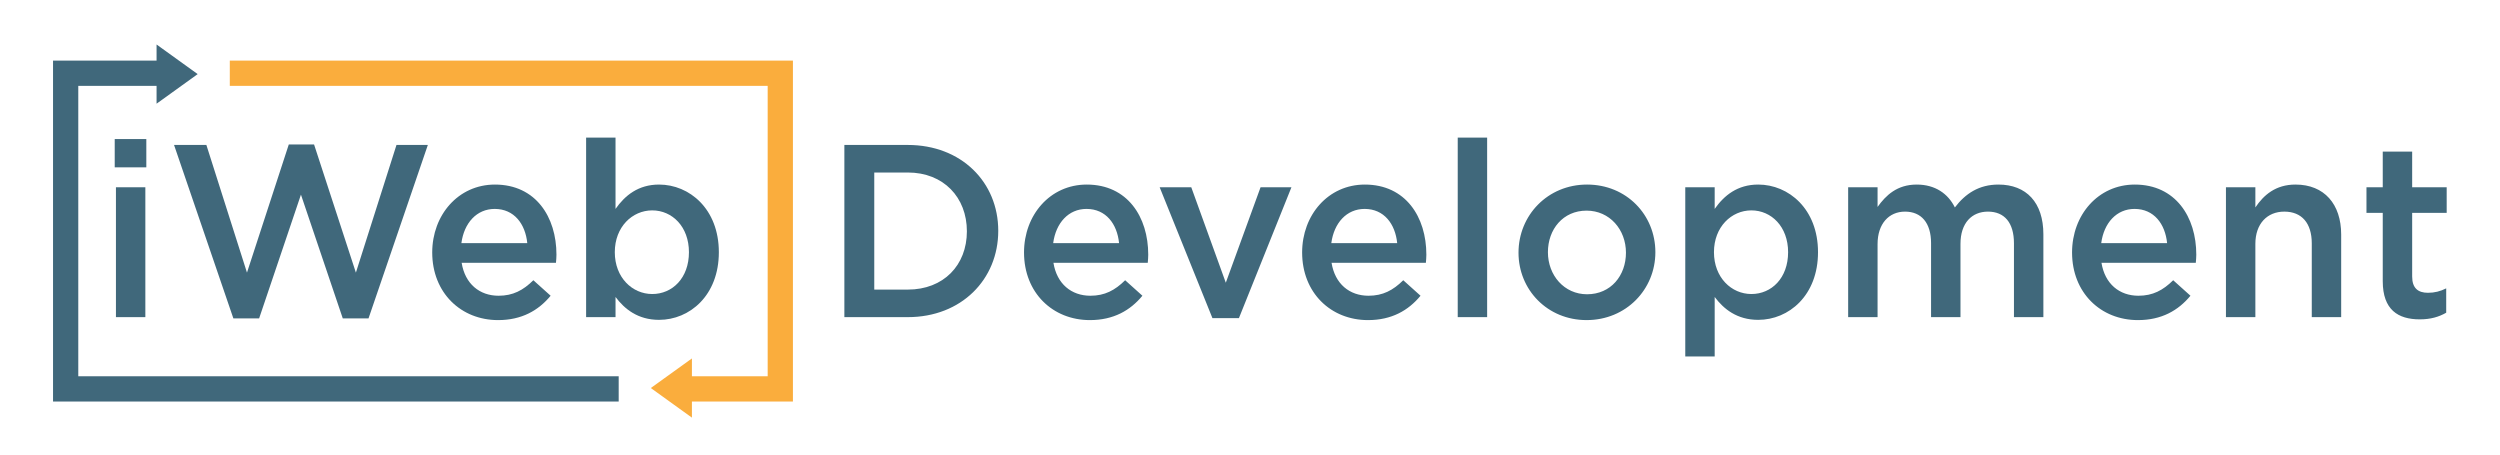 <?xml version="1.0" encoding="utf-8"?>
<!-- Generator: Adobe Illustrator 15.1.0, SVG Export Plug-In . SVG Version: 6.00 Build 0)  -->
<!DOCTYPE svg PUBLIC "-//W3C//DTD SVG 1.1//EN" "http://www.w3.org/Graphics/SVG/1.1/DTD/svg11.dtd">
<svg version="1.1" id="Layer_1" xmlns:x="http://ns.adobe.com/Extensibility/1.0/" xmlns:i="http://ns.adobe.com/AdobeIllustrator/10.0/" xmlns:graph="http://ns.adobe.com/Graphs/1.0/"
	 xmlns="http://www.w3.org/2000/svg" xmlns:xlink="http://www.w3.org/1999/xlink" xmlns:a="http://ns.adobe.com/AdobeSVGViewerExtensions/3.0/"
	 x="0px" y="0px" width="990px" height="180px" viewBox="0 0 990 180" enable-background="new 0 0 990 180" xml:space="preserve">
<g>
	<rect x="45.913" y="74.157" fill="#40687B" width="11.646" height="51.429"/>
	<rect x="45.429" y="55.066" fill="#40687B" width="12.516" height="11.201"/>
	<path fill="#40687B" d="M220.355,100.848c0-14.904-8.184-27.762-24.354-27.762c-14.537,0-24.841,12.078-24.841,26.884
		c0,15.974,11.36,26.788,26.091,26.788c9.336,0,15.979-3.804,20.796-9.646l-6.839-6.138c-4.04,3.994-8.085,6.138-13.766,6.138
		c-7.509,0-13.283-4.673-14.631-13.051h37.351C220.26,102.889,220.355,101.917,220.355,100.848z M182.713,96.269
		c1.062-7.987,6.065-13.538,13.189-13.538c7.701,0,12.13,5.941,12.902,13.538H182.713z"/>
	<polygon fill="#40687B" points="119.174,77.08 135.733,126.074 145.938,126.074 169.427,57.402 157.008,57.402 140.932,107.957 
		124.371,57.209 114.361,57.209 97.802,107.957 81.725,57.402 68.922,57.402 92.411,126.074 102.616,126.074 	"/>
	<path fill="#40687B" d="M260.98,73.086c-8.182,0-13.478,4.284-17.23,9.645V54.482h-11.649v71.104h11.649v-7.987
		c3.563,4.775,8.855,9.062,17.23,9.062c12.13,0,23.684-9.647,23.684-26.789C284.664,82.73,273.015,73.086,260.98,73.086z
		 M258.285,116.433c-7.895,0-14.826-6.527-14.826-16.562c0-10.032,6.932-16.56,14.826-16.56c7.894,0,14.537,6.43,14.537,16.56
		C272.822,110.1,266.276,116.433,258.285,116.433z"/>
</g>
<path fill-rule="evenodd" clip-rule="evenodd" fill="#40687B" d="M395.309,91.396c0-19.285-14.636-33.994-35.814-33.994h-25.126
	v68.184h25.126C380.673,125.586,395.309,110.686,395.309,91.396L395.309,91.396z M382.887,91.592
	c0,13.44-9.241,23.087-23.393,23.087h-13.285V68.313h13.285C373.646,68.313,382.887,78.151,382.887,91.592L382.887,91.592z
	 M417.16,104.061h37.354c0.094-1.172,0.189-2.144,0.189-3.213c0-14.904-8.182-27.762-24.356-27.762
	c-14.537,0-24.834,12.078-24.834,26.884c0,15.974,11.357,26.788,26.085,26.788c9.341,0,15.983-3.804,20.795-9.646l-6.833-6.138
	c-4.045,3.994-8.087,6.138-13.767,6.138C424.287,117.111,418.508,112.438,417.16,104.061L417.16,104.061z M417.063,96.269
	c1.058-7.987,6.065-13.538,13.188-13.538c7.703,0,12.132,5.941,12.901,13.538H417.063L417.063,96.269z M485.417,111.95
	l-13.673-37.793h-12.516l20.893,51.819h10.493l20.795-51.819h-12.226L485.417,111.95L485.417,111.95z M527.296,104.061h37.351
	c0.098-1.172,0.191-2.144,0.191-3.213c0-14.904-8.183-27.762-24.356-27.762c-14.534,0-24.837,12.078-24.837,26.884
	c0,15.974,11.358,26.788,26.091,26.788c9.336,0,15.979-3.804,20.792-9.646l-6.835-6.138c-4.04,3.994-8.085,6.138-13.766,6.138
	C534.418,117.111,528.64,112.438,527.296,104.061L527.296,104.061z M527.199,96.269c1.06-7.987,6.062-13.538,13.188-13.538
	c7.698,0,12.13,5.941,12.901,13.538H527.199L527.199,96.269z M588.906,125.586V54.482H577.26v71.104H588.906L588.906,125.586z
	 M655.528,99.871c0-14.804-11.456-26.785-27.054-26.785c-15.599,0-27.146,12.174-27.146,26.981c0,14.71,11.455,26.69,26.955,26.69
	C643.975,126.758,655.528,114.582,655.528,99.871L655.528,99.871z M643.877,100.067c0,9.056-5.97,16.462-15.402,16.462
	c-9.047,0-15.5-7.504-15.5-16.658c0-9.056,5.97-16.462,15.31-16.462C637.429,83.409,643.877,90.911,643.877,100.067L643.877,100.067
	z M719.933,99.871c0-17.141-11.652-26.785-23.684-26.785c-8.181,0-13.478,4.284-17.234,9.645v-8.573h-11.646v67.013h11.646v-23.571
	c3.565,4.775,8.856,9.062,17.234,9.062C708.379,126.66,719.933,117.013,719.933,99.871L719.933,99.871z M708.09,99.871
	c0,10.229-6.546,16.562-14.537,16.562c-7.895,0-14.826-6.527-14.826-16.562c0-10.032,6.932-16.56,14.826-16.56
	S708.09,89.741,708.09,99.871L708.09,99.871z M774.131,82.145c-2.696-5.453-7.796-9.059-15.115-9.059
	c-7.795,0-12.226,4.284-15.5,8.863v-7.792H731.87v51.429h11.646V96.659c0-7.987,4.432-12.859,10.88-12.859
	c6.454,0,10.303,4.481,10.303,12.469v29.317h11.65V96.563c0-8.281,4.524-12.763,10.874-12.763c6.551,0,10.303,4.384,10.303,12.567
	v29.219h11.65V92.763c0-12.565-6.74-19.677-17.81-19.677C783.663,73.086,778.273,76.691,774.131,82.145L774.131,82.145z
	 M832.185,104.061h37.352c0.097-1.172,0.194-2.144,0.194-3.213c0-14.904-8.183-27.762-24.357-27.762
	c-14.537,0-24.838,12.078-24.838,26.884c0,15.974,11.361,26.788,26.09,26.788c9.34,0,15.979-3.804,20.795-9.646l-6.834-6.138
	c-4.046,3.994-8.09,6.138-13.771,6.138C839.307,117.111,833.532,112.438,832.185,104.061L832.185,104.061z M832.088,96.269
	c1.059-7.987,6.065-13.538,13.189-13.538c7.702,0,12.128,5.941,12.9,13.538H832.088L832.088,96.269z M893.125,96.563
	c0-7.988,4.715-12.763,11.456-12.763c6.931,0,10.879,4.579,10.879,12.567v29.219h11.646V92.861c0-11.98-6.644-19.775-18.099-19.775
	c-7.895,0-12.608,4.189-15.882,9.059v-7.987h-11.651v51.429h11.651V96.563L893.125,96.563z M955.218,84.288h13.669V74.157h-13.669
	V60.033h-11.65v14.124h-6.447v10.131h6.447v27.076c0,11.303,6.066,15.1,14.636,15.1c4.332,0,7.605-0.977,10.493-2.631v-9.642
	c-2.311,1.167-4.621,1.752-7.221,1.752c-3.946,0-6.258-1.851-6.258-6.43V84.288L955.218,84.288z M955.218,84.288"/>
<polygon fill="#40687B" points="31,149 31,34 62,34 62,41.065 78.28,29.346 62,17.62 62,24 31.364,24 23.362,24 21,24 21,159 
	23.362,159 31.364,159 245,159 245,149 "/>
<polygon fill="#FAAD3D" points="312.472,24 91,24 91,34 304,34 304,149 274,149 274,141.939 257.72,153.66 274,165.385 274,159 
	304.445,159 304.445,159 314,159 314,24 "/>
</svg>
